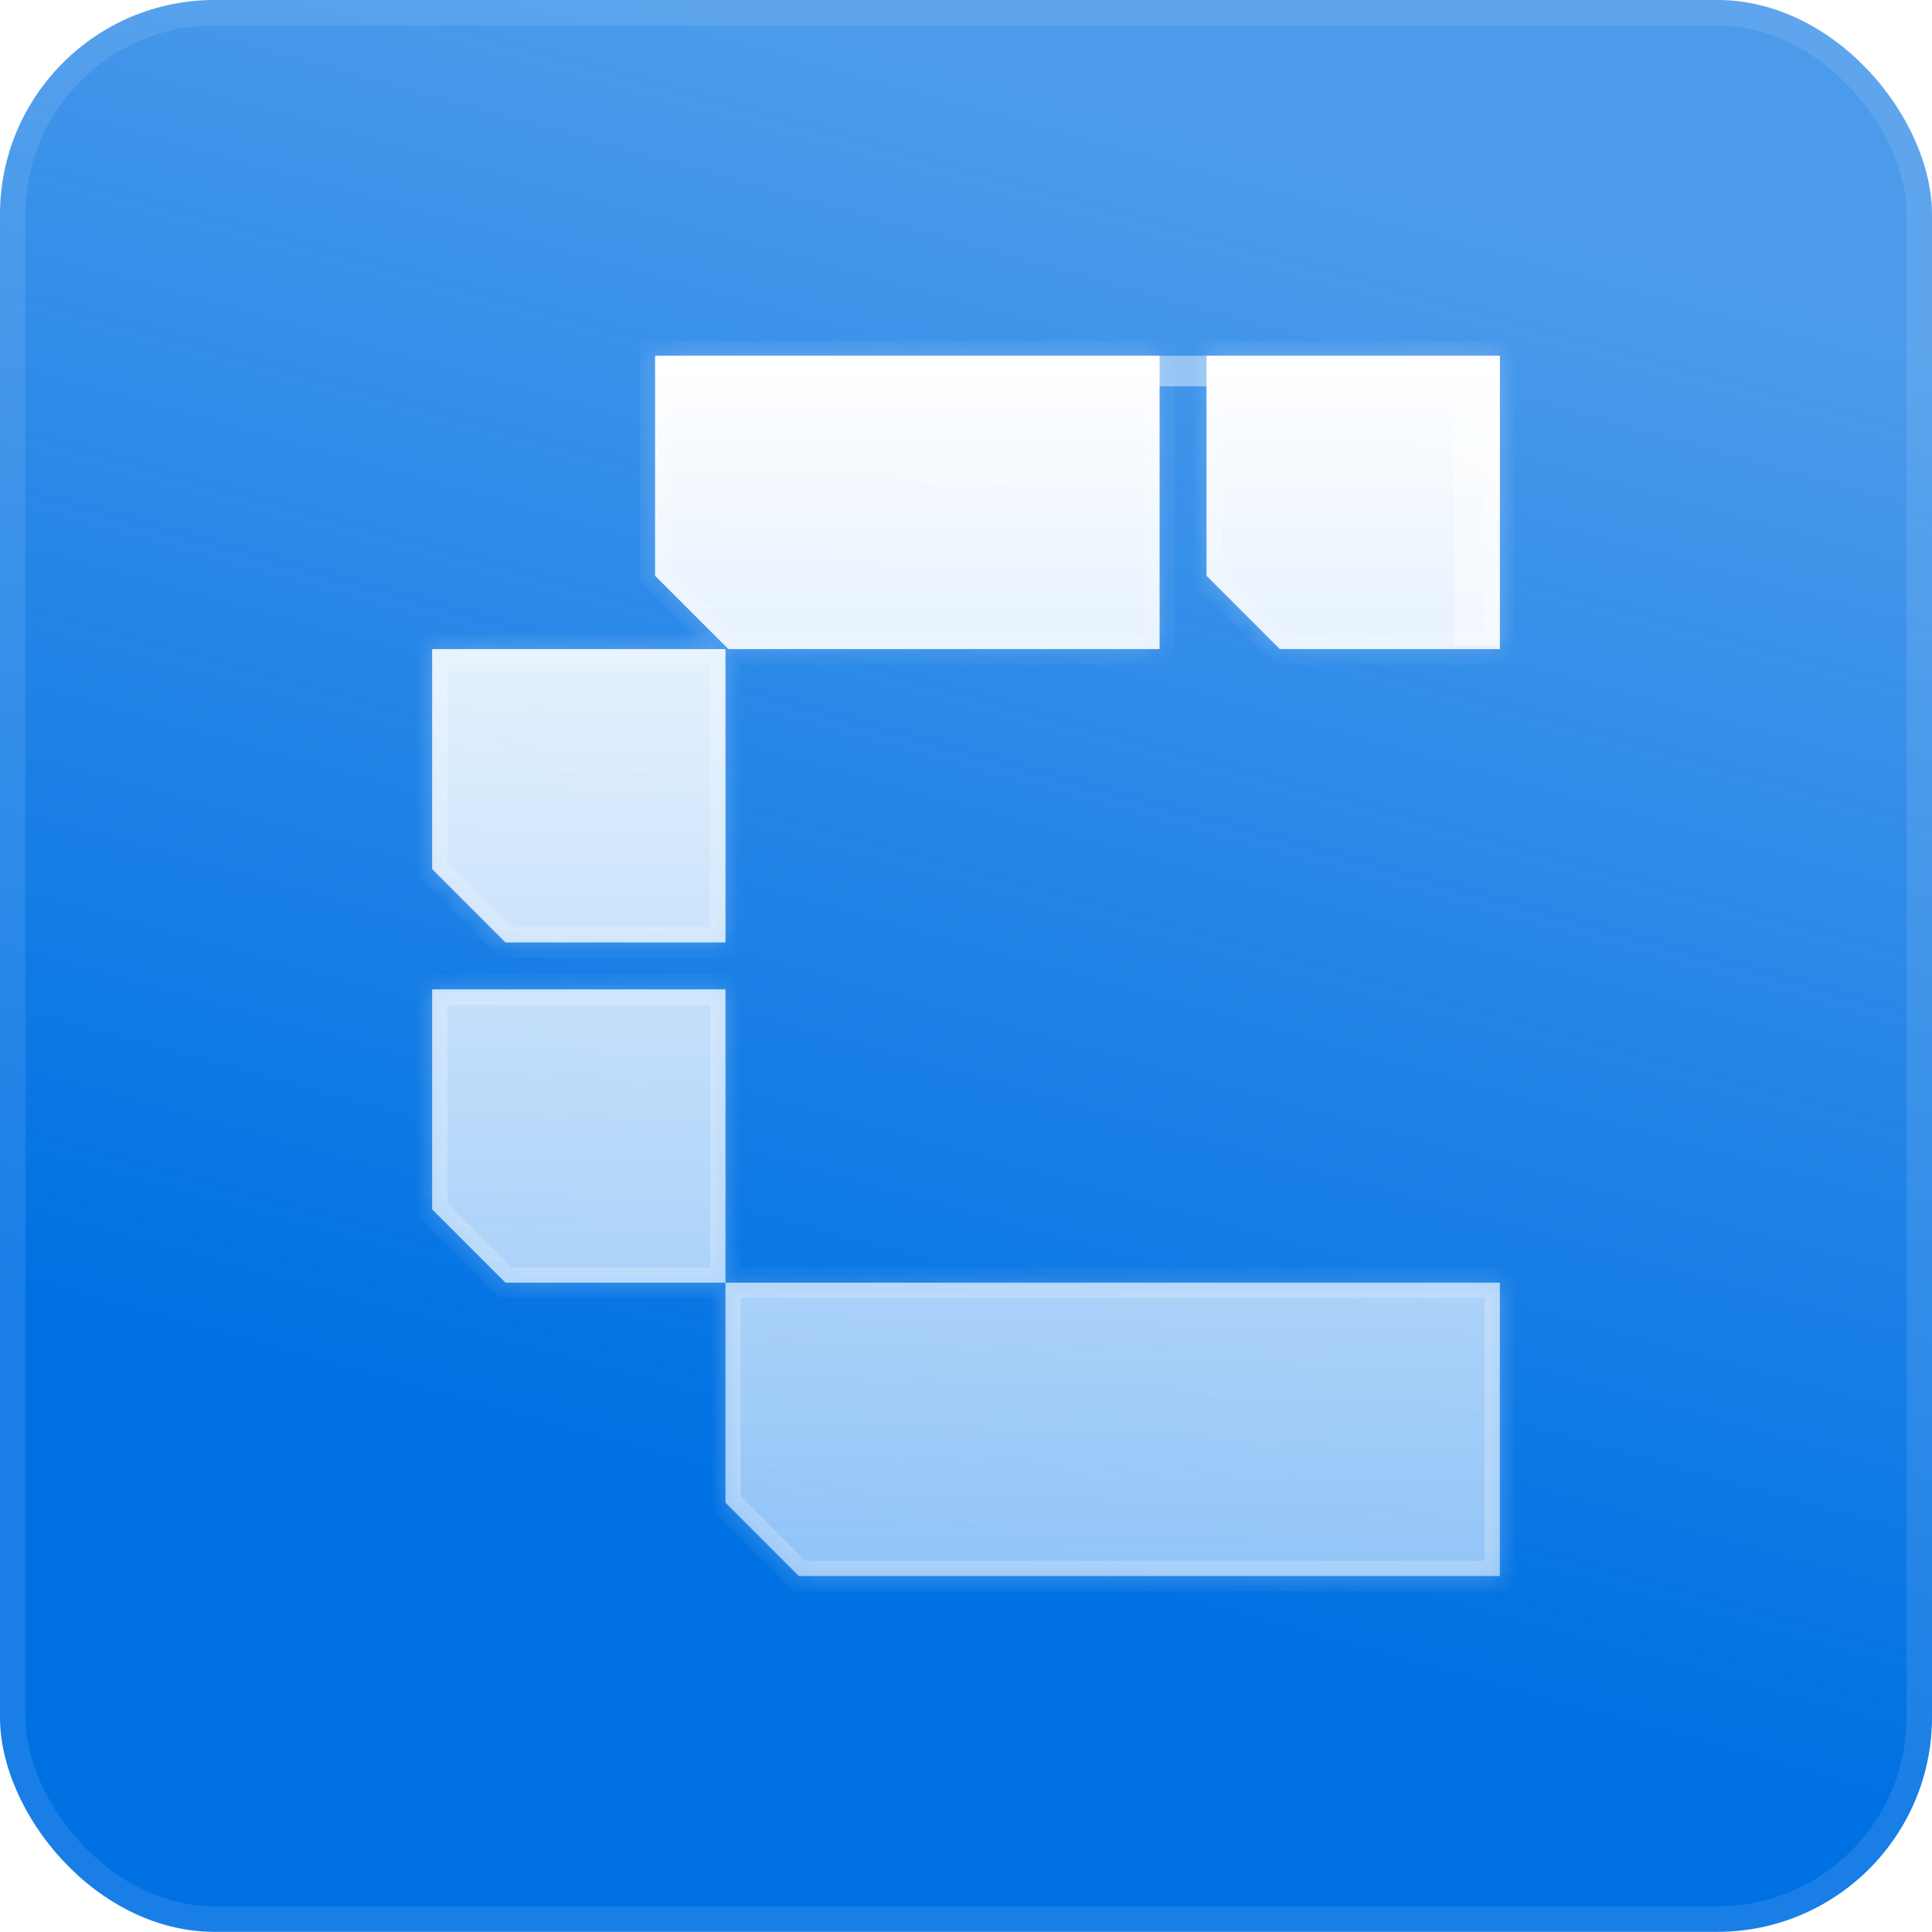 <svg width="72" height="72" viewBox="0 0 72 72" fill="none" xmlns="http://www.w3.org/2000/svg">
<rect width="72" height="71.994" rx="8" fill="white"/>
<rect width="72" height="71.994" rx="8" fill="url(#paint0_linear_387_28)"/>
<rect x="0.474" y="0.474" width="71.053" height="71.046" rx="7.526" stroke="white" stroke-opacity="0.1" stroke-width="0.947"/>
<mask id="path-3-inside-1_387_28" fill="white">
<path fill-rule="evenodd" clip-rule="evenodd" d="M44.964 13.26H55.895V24.191H50.429H47.697L44.964 21.458V18.726V13.26ZM27.036 47.803H55.895V58.734H32.502H29.769L27.036 56.001V53.268V47.803ZM27.037 36.871H16.105V42.337V45.07L18.838 47.802H21.571H27.037V36.871ZM16.105 24.191H27.037V35.122H21.571H18.838L16.105 32.389V29.657V24.191ZM43.215 13.26H24.413V18.726V21.458L27.146 24.191H29.878H43.215V13.26Z"/>
</mask>
<path fill-rule="evenodd" clip-rule="evenodd" d="M44.964 13.26H55.895V24.191H50.429H47.697L44.964 21.458V18.726V13.26ZM27.036 47.803H55.895V58.734H32.502H29.769L27.036 56.001V53.268V47.803ZM27.037 36.871H16.105V42.337V45.07L18.838 47.802H21.571H27.037V36.871ZM16.105 24.191H27.037V35.122H21.571H18.838L16.105 32.389V29.657V24.191ZM43.215 13.26H24.413V18.726V21.458L27.146 24.191H29.878H43.215V13.26Z" fill="url(#paint1_linear_387_28)"/>
<path d="M55.895 13.26H56.463V12.692H55.895V13.26ZM44.964 13.26V12.692H44.395V13.26H44.964ZM55.895 24.191V24.76H56.463V24.191H55.895ZM47.697 24.191L47.295 24.593L47.461 24.76H47.697V24.191ZM44.964 21.458H44.395V21.694L44.562 21.86L44.964 21.458ZM55.895 47.803H56.463V47.234H55.895V47.803ZM27.036 47.803V47.234H26.468V47.803H27.036ZM55.895 58.734V59.302H56.463V58.734H55.895ZM29.769 58.734L29.367 59.136L29.534 59.302H29.769V58.734ZM27.036 56.001H26.468V56.236L26.634 56.403L27.036 56.001ZM16.105 36.871V36.303H15.537V36.871H16.105ZM27.037 36.871H27.605V36.303H27.037V36.871ZM16.105 45.07H15.537V45.305L15.703 45.472L16.105 45.07ZM18.838 47.802L18.436 48.204L18.603 48.371H18.838V47.802ZM27.037 47.802V48.371H27.605V47.802H27.037ZM27.037 24.191H27.605V23.623H27.037V24.191ZM16.105 24.191V23.623H15.537V24.191H16.105ZM27.037 35.122V35.691H27.605V35.122H27.037ZM18.838 35.122L18.436 35.524L18.603 35.691H18.838V35.122ZM16.105 32.389H15.537V32.625L15.703 32.791L16.105 32.389ZM24.413 13.26V12.692H23.845V13.26H24.413ZM43.215 13.26H43.783V12.692H43.215V13.26ZM24.413 21.458H23.845V21.694L24.011 21.86L24.413 21.458ZM27.146 24.191L26.744 24.593L26.91 24.76H27.146V24.191ZM43.215 24.191V24.76H43.783V24.191H43.215ZM55.895 12.692H44.964V13.828H55.895V12.692ZM56.463 24.191V13.26H55.327V24.191H56.463ZM50.429 24.76H55.895V23.623H50.429V24.76ZM47.697 24.76H50.429V23.623H47.697V24.76ZM44.562 21.86L47.295 24.593L48.099 23.789L45.366 21.056L44.562 21.86ZM44.395 18.726V21.458H45.532V18.726H44.395ZM44.395 13.26V18.726H45.532V13.26H44.395ZM55.895 47.234H27.036V48.371H55.895V47.234ZM56.463 58.734V47.803H55.326V58.734H56.463ZM32.502 59.302H55.895V58.165H32.502V59.302ZM29.769 59.302H32.502V58.165H29.769V59.302ZM26.634 56.403L29.367 59.136L30.171 58.332L27.438 55.599L26.634 56.403ZM26.468 53.268V56.001H27.605V53.268H26.468ZM26.468 47.803V53.268H27.605V47.803H26.468ZM16.105 37.44H27.037V36.303H16.105V37.44ZM16.674 42.337V36.871H15.537V42.337H16.674ZM16.674 45.07V42.337H15.537V45.07H16.674ZM19.24 47.401L16.507 44.668L15.703 45.472L18.436 48.204L19.24 47.401ZM21.571 47.234H18.838V48.371H21.571V47.234ZM27.037 47.234H21.571V48.371H27.037V47.234ZM26.468 36.871V47.802H27.605V36.871H26.468ZM27.037 23.623H16.105V24.76H27.037V23.623ZM27.605 35.122V24.191H26.468V35.122H27.605ZM21.571 35.691H27.037V34.554H21.571V35.691ZM18.838 35.691H21.571V34.554H18.838V35.691ZM15.703 32.791L18.436 35.524L19.24 34.72L16.507 31.988L15.703 32.791ZM15.537 29.657V32.389H16.674V29.657H15.537ZM15.537 24.191V29.657H16.674V24.191H15.537ZM24.413 13.828H43.215V12.692H24.413V13.828ZM24.981 18.726V13.26H23.845V18.726H24.981ZM24.981 21.458V18.726H23.845V21.458H24.981ZM27.548 23.789L24.815 21.056L24.011 21.86L26.744 24.593L27.548 23.789ZM29.878 23.623H27.146V24.76H29.878V23.623ZM43.215 23.623H29.878V24.76H43.215V23.623ZM42.646 13.26V24.191H43.783V13.26H42.646Z" fill="white" fill-opacity="0.25" mask="url(#path-3-inside-1_387_28)"/>
<g opacity="0.26" filter="url(#filter0_f_387_28)">
<path d="M55.895 24.06V13.26H24.632V14.397H54.19V24.06H55.895Z" fill="white"/>
</g>
<g opacity="0.26" filter="url(#filter1_f_387_28)">
<path d="M55.895 24.06V13.26H24.632V14.397H54.19V24.06H55.895Z" fill="white"/>
</g>
<defs>
<filter id="filter0_f_387_28" x="22.358" y="10.986" width="35.811" height="15.347" filterUnits="userSpaceOnUse" color-interpolation-filters="sRGB">
<feFlood flood-opacity="0" result="BackgroundImageFix"/>
<feBlend mode="normal" in="SourceGraphic" in2="BackgroundImageFix" result="shape"/>
<feGaussianBlur stdDeviation="1.137" result="effect1_foregroundBlur_387_28"/>
</filter>
<filter id="filter1_f_387_28" x="17.14" y="5.768" width="46.247" height="25.784" filterUnits="userSpaceOnUse" color-interpolation-filters="sRGB">
<feFlood flood-opacity="0" result="BackgroundImageFix"/>
<feBlend mode="normal" in="SourceGraphic" in2="BackgroundImageFix" result="shape"/>
<feGaussianBlur stdDeviation="3.746" result="effect1_foregroundBlur_387_28"/>
</filter>
<linearGradient id="paint0_linear_387_28" x1="42.988" y1="59.712" x2="58.297" y2="4.366" gradientUnits="userSpaceOnUse">
<stop stop-color="#0071E3"/>
<stop offset="0.927" stop-color="#0071E3" stop-opacity="0.7"/>
</linearGradient>
<linearGradient id="paint1_linear_387_28" x1="36" y1="13.26" x2="36" y2="58.734" gradientUnits="userSpaceOnUse">
<stop stop-color="white"/>
<stop offset="1" stop-color="#CFE7FF" stop-opacity="0.7"/>
</linearGradient>
</defs>
</svg>

